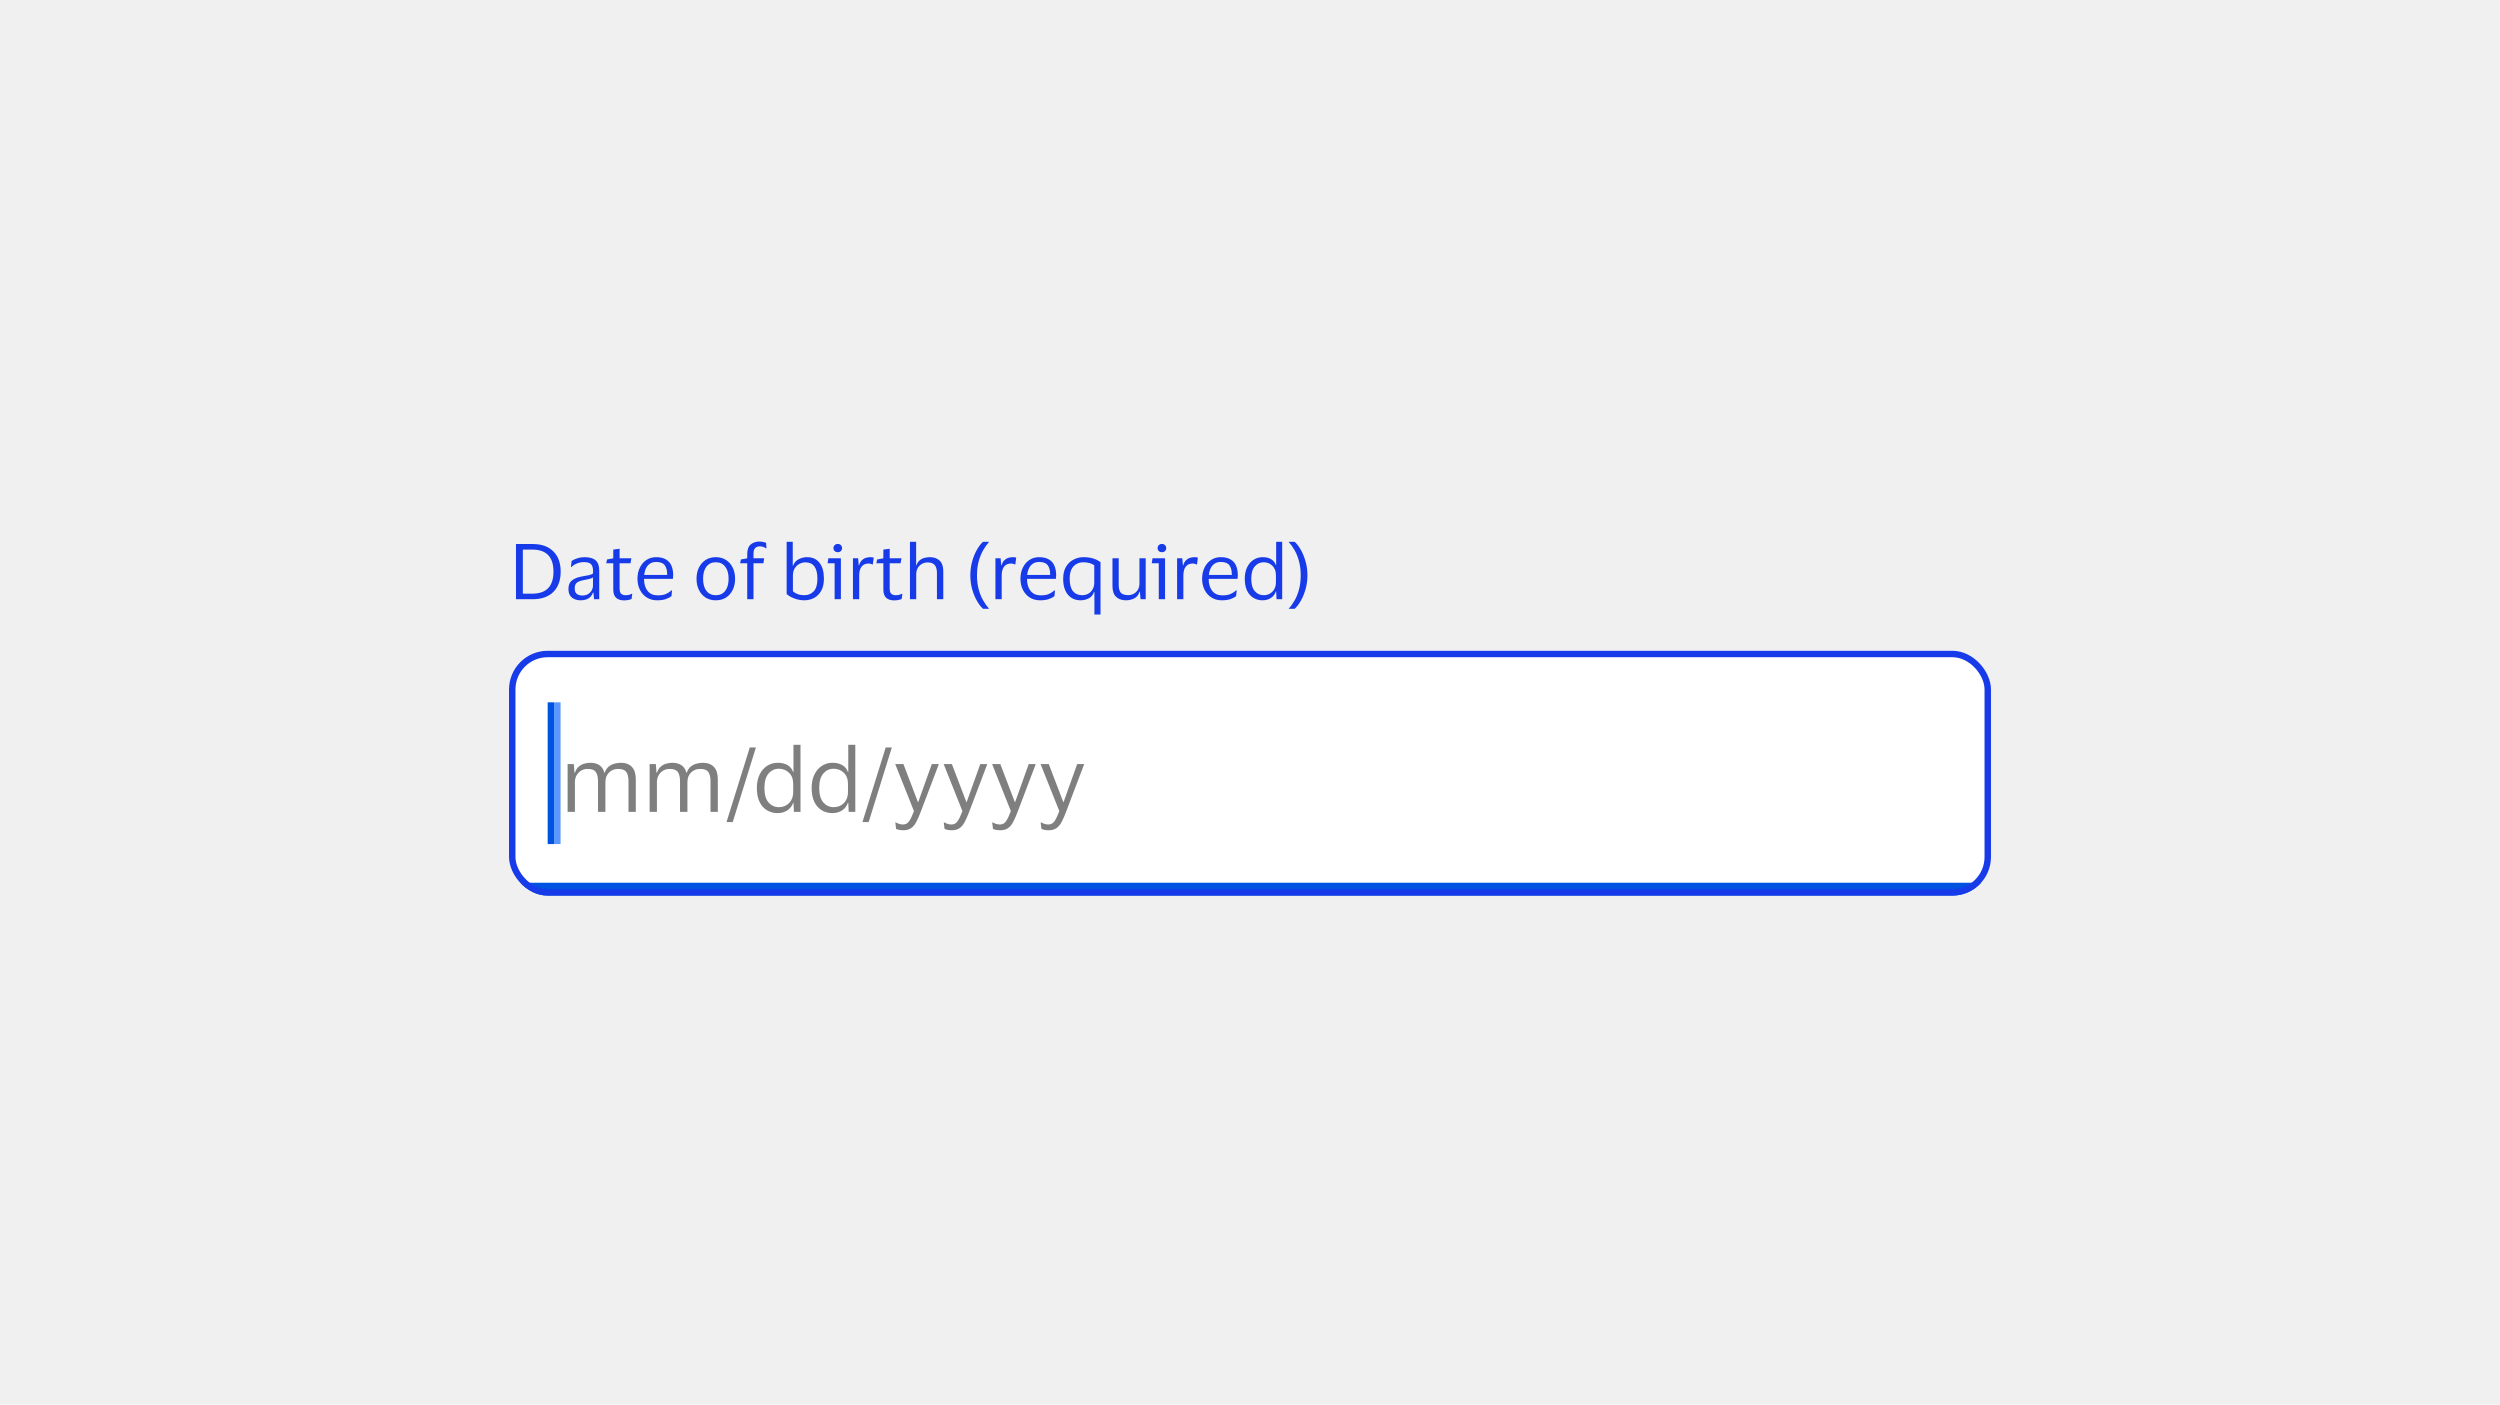 <svg width="388" height="218" viewBox="0 0 388 218" fill="none" xmlns="http://www.w3.org/2000/svg">
<rect width="388" height="218" fill="#F0F0F0"/>
<path d="M82.66 93H80.08V84.432H82.66C84.036 84.432 85.104 84.808 85.864 85.56C86.632 86.312 87.016 87.364 87.016 88.716C87.016 90.076 86.632 91.132 85.864 91.884C85.104 92.628 84.036 93 82.66 93ZM82.576 92.136C83.704 92.136 84.54 91.848 85.084 91.272C85.628 90.696 85.9 89.844 85.9 88.716C85.9 87.588 85.628 86.736 85.084 86.16C84.54 85.584 83.704 85.296 82.576 85.296H81.148V92.136H82.576ZM88.608 87.996L88.716 87.06C88.94 86.9 89.232 86.764 89.592 86.652C89.952 86.532 90.336 86.472 90.744 86.472C91.504 86.472 92.068 86.636 92.436 86.964C92.812 87.284 93 87.812 93 88.548V93H92.196L92.1 91.968H92.028C91.884 92.376 91.648 92.68 91.32 92.88C90.992 93.072 90.588 93.168 90.108 93.168C89.772 93.168 89.46 93.108 89.172 92.988C88.884 92.868 88.652 92.68 88.476 92.424C88.308 92.16 88.224 91.816 88.224 91.392C88.224 90.792 88.408 90.352 88.776 90.072C89.144 89.792 89.628 89.596 90.228 89.484C90.732 89.396 91.136 89.32 91.44 89.256C91.744 89.184 91.944 89.092 92.04 88.98V88.596C92.04 88.132 91.94 87.792 91.74 87.576C91.54 87.352 91.168 87.24 90.624 87.24C90.272 87.24 89.924 87.304 89.58 87.432C89.244 87.56 88.948 87.748 88.692 87.996H88.608ZM92.028 90.912V89.616C91.924 89.704 91.732 89.784 91.452 89.856C91.172 89.92 90.824 89.992 90.408 90.072C90.056 90.144 89.764 90.264 89.532 90.432C89.308 90.6 89.196 90.9 89.196 91.332C89.196 91.724 89.304 92.004 89.52 92.172C89.736 92.34 90.024 92.424 90.384 92.424C90.728 92.424 91.024 92.348 91.272 92.196C91.52 92.044 91.708 91.852 91.836 91.62C91.964 91.388 92.028 91.152 92.028 90.912ZM96.162 91.32C96.162 91.736 96.246 92.016 96.415 92.16C96.591 92.304 96.811 92.376 97.075 92.376C97.314 92.376 97.507 92.356 97.65 92.316C97.794 92.268 97.927 92.216 98.046 92.16H98.13L98.022 92.952C97.934 93.008 97.782 93.06 97.567 93.108C97.35 93.156 97.118 93.18 96.871 93.18C96.335 93.18 95.918 93.048 95.623 92.784C95.326 92.52 95.178 92.084 95.178 91.476V87.42H94.087L94.207 86.832L95.178 86.652V85.296L96.162 85.164V86.64H97.987L97.855 87.42H96.162V91.32ZM102.067 92.4C102.595 92.4 103.015 92.332 103.327 92.196C103.647 92.06 103.943 91.872 104.215 91.632H104.299L104.215 92.52C104.039 92.672 103.759 92.82 103.375 92.964C102.999 93.1 102.535 93.168 101.983 93.168C101.375 93.168 100.843 93.024 100.387 92.736C99.931 92.448 99.575 92.052 99.319 91.548C99.063 91.044 98.935 90.468 98.935 89.82C98.935 89.172 99.059 88.596 99.307 88.092C99.555 87.588 99.895 87.192 100.327 86.904C100.767 86.616 101.263 86.472 101.815 86.472C102.455 86.472 102.971 86.592 103.363 86.832C103.755 87.064 104.039 87.392 104.215 87.816C104.391 88.24 104.479 88.732 104.479 89.292C104.479 89.372 104.471 89.464 104.455 89.568C104.447 89.672 104.439 89.764 104.431 89.844H99.955V89.892C99.963 90.668 100.151 91.28 100.519 91.728C100.895 92.176 101.411 92.4 102.067 92.4ZM101.827 87.216C101.299 87.216 100.875 87.392 100.555 87.744C100.243 88.096 100.051 88.592 99.979 89.232H103.543V89.1C103.543 88.524 103.419 88.068 103.171 87.732C102.923 87.388 102.475 87.216 101.827 87.216ZM111.099 86.472C111.699 86.472 112.223 86.616 112.671 86.904C113.119 87.192 113.467 87.588 113.715 88.092C113.963 88.588 114.087 89.164 114.087 89.82C114.087 90.476 113.963 91.056 113.715 91.56C113.467 92.064 113.119 92.46 112.671 92.748C112.223 93.028 111.699 93.168 111.099 93.168C110.491 93.168 109.963 93.028 109.515 92.748C109.067 92.46 108.719 92.064 108.471 91.56C108.223 91.056 108.099 90.476 108.099 89.82C108.099 89.164 108.223 88.588 108.471 88.092C108.719 87.588 109.067 87.192 109.515 86.904C109.963 86.616 110.491 86.472 111.099 86.472ZM111.099 92.376C111.723 92.376 112.207 92.152 112.551 91.704C112.903 91.256 113.079 90.628 113.079 89.82C113.079 89.02 112.903 88.396 112.551 87.948C112.207 87.492 111.723 87.264 111.099 87.264C110.467 87.264 109.979 87.492 109.635 87.948C109.291 88.396 109.119 89.02 109.119 89.82C109.119 90.628 109.291 91.256 109.635 91.704C109.979 92.152 110.467 92.376 111.099 92.376ZM116.942 85.956V86.64H118.598L118.478 87.42H116.942V93H115.97V87.42H114.866L114.986 86.832L115.97 86.652V85.992C115.97 85.304 116.15 84.808 116.51 84.504C116.87 84.2 117.314 84.048 117.842 84.048C118.066 84.048 118.278 84.072 118.478 84.12C118.678 84.16 118.818 84.204 118.898 84.252L118.958 85.092H118.874C118.77 85.012 118.634 84.944 118.466 84.888C118.298 84.824 118.114 84.792 117.914 84.792C117.754 84.792 117.598 84.824 117.446 84.888C117.302 84.944 117.182 85.056 117.086 85.224C116.99 85.384 116.942 85.628 116.942 85.956ZM124.8 93.168C124.432 93.168 124.072 93.12 123.72 93.024C123.376 92.928 123.06 92.808 122.772 92.664C122.492 92.512 122.264 92.356 122.088 92.196V84.084H123.036V87.792H123.084C123.26 87.336 123.548 87.004 123.948 86.796C124.348 86.58 124.784 86.472 125.256 86.472C126.096 86.472 126.74 86.764 127.188 87.348C127.644 87.924 127.872 88.748 127.872 89.82C127.872 90.556 127.736 91.172 127.464 91.668C127.192 92.164 126.824 92.54 126.36 92.796C125.896 93.044 125.376 93.168 124.8 93.168ZM124.812 92.376C125.412 92.376 125.904 92.176 126.288 91.776C126.672 91.368 126.864 90.716 126.864 89.82C126.864 88.124 126.24 87.276 124.992 87.276C124.656 87.276 124.34 87.36 124.044 87.528C123.748 87.688 123.508 87.92 123.324 88.224C123.148 88.528 123.06 88.888 123.06 89.304V91.752C123.252 91.944 123.496 92.096 123.792 92.208C124.096 92.32 124.436 92.376 124.812 92.376ZM130.025 85.704C129.833 85.704 129.673 85.648 129.545 85.536C129.417 85.416 129.353 85.26 129.353 85.068C129.353 84.876 129.417 84.72 129.545 84.6C129.673 84.48 129.833 84.42 130.025 84.42C130.217 84.42 130.373 84.48 130.493 84.6C130.621 84.72 130.685 84.876 130.685 85.068C130.685 85.26 130.621 85.416 130.493 85.536C130.373 85.648 130.217 85.704 130.025 85.704ZM130.505 86.64V93H129.533V87.42H128.441L128.561 86.64H130.505ZM134.813 87.456C134.341 87.456 133.977 87.616 133.721 87.936C133.473 88.248 133.349 88.72 133.349 89.352V93H132.377V86.64H133.181L133.277 87.744H133.325C133.421 87.408 133.561 87.148 133.745 86.964C133.929 86.78 134.137 86.652 134.369 86.58C134.609 86.508 134.853 86.472 135.101 86.472C135.197 86.472 135.293 86.48 135.389 86.496C135.485 86.512 135.557 86.528 135.605 86.544L135.461 87.6H135.389C135.333 87.576 135.257 87.548 135.161 87.516C135.065 87.476 134.949 87.456 134.813 87.456ZM138.081 91.32C138.081 91.736 138.165 92.016 138.333 92.16C138.509 92.304 138.729 92.376 138.993 92.376C139.233 92.376 139.425 92.356 139.569 92.316C139.713 92.268 139.845 92.216 139.965 92.16H140.049L139.941 92.952C139.853 93.008 139.701 93.06 139.485 93.108C139.269 93.156 139.037 93.18 138.789 93.18C138.253 93.18 137.837 93.048 137.541 92.784C137.245 92.52 137.097 92.084 137.097 91.476V87.42H136.005L136.125 86.832L137.097 86.652V85.296L138.081 85.164V86.64H139.905L139.773 87.42H138.081V91.32ZM143.961 87.288C143.633 87.288 143.333 87.368 143.061 87.528C142.797 87.68 142.585 87.896 142.425 88.176C142.273 88.448 142.197 88.764 142.197 89.124V93H141.225V84.084H142.185V87.732H142.233C142.353 87.388 142.525 87.128 142.749 86.952C142.973 86.768 143.221 86.644 143.493 86.58C143.765 86.508 144.037 86.472 144.309 86.472C144.957 86.472 145.465 86.652 145.833 87.012C146.209 87.364 146.397 87.912 146.397 88.656V93H145.413V88.932C145.413 88.388 145.301 87.98 145.077 87.708C144.853 87.428 144.481 87.288 143.961 87.288ZM151.628 89.292C151.628 90.1 151.716 90.828 151.892 91.476C152.068 92.116 152.296 92.68 152.576 93.168C152.856 93.664 153.156 94.088 153.476 94.44V94.488H152.576C152.256 94.216 151.944 93.816 151.64 93.288C151.336 92.768 151.084 92.164 150.884 91.476C150.692 90.788 150.596 90.06 150.596 89.292C150.596 88.524 150.692 87.796 150.884 87.108C151.084 86.412 151.336 85.804 151.64 85.284C151.944 84.756 152.256 84.356 152.576 84.084H153.476V84.132C153.156 84.492 152.856 84.92 152.576 85.416C152.296 85.904 152.068 86.472 151.892 87.12C151.716 87.76 151.628 88.484 151.628 89.292ZM156.927 87.456C156.455 87.456 156.091 87.616 155.835 87.936C155.587 88.248 155.463 88.72 155.463 89.352V93H154.491V86.64H155.295L155.391 87.744H155.439C155.535 87.408 155.675 87.148 155.859 86.964C156.043 86.78 156.251 86.652 156.483 86.58C156.723 86.508 156.967 86.472 157.215 86.472C157.311 86.472 157.407 86.48 157.503 86.496C157.599 86.512 157.671 86.528 157.719 86.544L157.575 87.6H157.503C157.447 87.576 157.371 87.548 157.275 87.516C157.179 87.476 157.063 87.456 156.927 87.456ZM161.505 92.4C162.033 92.4 162.453 92.332 162.765 92.196C163.085 92.06 163.381 91.872 163.653 91.632H163.737L163.653 92.52C163.477 92.672 163.197 92.82 162.813 92.964C162.437 93.1 161.973 93.168 161.421 93.168C160.813 93.168 160.281 93.024 159.825 92.736C159.369 92.448 159.013 92.052 158.757 91.548C158.501 91.044 158.373 90.468 158.373 89.82C158.373 89.172 158.497 88.596 158.745 88.092C158.993 87.588 159.333 87.192 159.765 86.904C160.205 86.616 160.701 86.472 161.253 86.472C161.893 86.472 162.409 86.592 162.801 86.832C163.193 87.064 163.477 87.392 163.653 87.816C163.829 88.24 163.917 88.732 163.917 89.292C163.917 89.372 163.909 89.464 163.893 89.568C163.885 89.672 163.877 89.764 163.869 89.844H159.393V89.892C159.401 90.668 159.589 91.28 159.957 91.728C160.333 92.176 160.849 92.4 161.505 92.4ZM161.265 87.216C160.737 87.216 160.313 87.392 159.993 87.744C159.681 88.096 159.489 88.592 159.417 89.232H162.981V89.1C162.981 88.524 162.857 88.068 162.609 87.732C162.361 87.388 161.913 87.216 161.265 87.216ZM168.161 86.472C168.721 86.472 169.221 86.54 169.661 86.676C170.101 86.812 170.481 87.004 170.801 87.252V95.376H169.853V91.872H169.793C169.633 92.336 169.357 92.668 168.965 92.868C168.573 93.068 168.161 93.168 167.729 93.168C166.889 93.168 166.225 92.876 165.737 92.292C165.249 91.708 165.005 90.884 165.005 89.82C165.005 89.084 165.149 88.468 165.437 87.972C165.733 87.476 166.121 87.104 166.601 86.856C167.081 86.6 167.601 86.472 168.161 86.472ZM168.161 87.264C167.753 87.264 167.385 87.356 167.057 87.54C166.737 87.716 166.481 87.992 166.289 88.368C166.105 88.744 166.013 89.228 166.013 89.82C166.013 90.676 166.181 91.316 166.517 91.74C166.861 92.164 167.345 92.376 167.969 92.376C168.305 92.376 168.613 92.3 168.893 92.148C169.173 91.988 169.397 91.764 169.565 91.476C169.741 91.188 169.829 90.844 169.829 90.444V87.732C169.645 87.588 169.405 87.476 169.109 87.396C168.813 87.308 168.497 87.264 168.161 87.264ZM175.09 92.364C175.41 92.364 175.702 92.292 175.966 92.148C176.23 91.996 176.442 91.788 176.602 91.524C176.762 91.252 176.842 90.932 176.842 90.564V86.64H177.814V93H177.01L176.914 91.848H176.854C176.694 92.344 176.414 92.688 176.014 92.88C175.622 93.072 175.198 93.168 174.742 93.168C174.102 93.168 173.594 92.988 173.218 92.628C172.842 92.268 172.654 91.712 172.654 90.96V86.64H173.626V90.768C173.626 91.312 173.73 91.716 173.938 91.98C174.154 92.236 174.538 92.364 175.09 92.364ZM180.334 85.704C180.142 85.704 179.982 85.648 179.854 85.536C179.726 85.416 179.662 85.26 179.662 85.068C179.662 84.876 179.726 84.72 179.854 84.6C179.982 84.48 180.142 84.42 180.334 84.42C180.526 84.42 180.682 84.48 180.802 84.6C180.93 84.72 180.994 84.876 180.994 85.068C180.994 85.26 180.93 85.416 180.802 85.536C180.682 85.648 180.526 85.704 180.334 85.704ZM180.814 86.64V93H179.842V87.42H178.75L178.87 86.64H180.814ZM185.122 87.456C184.65 87.456 184.286 87.616 184.03 87.936C183.782 88.248 183.658 88.72 183.658 89.352V93H182.686V86.64H183.49L183.586 87.744H183.634C183.73 87.408 183.87 87.148 184.054 86.964C184.238 86.78 184.446 86.652 184.678 86.58C184.918 86.508 185.162 86.472 185.41 86.472C185.506 86.472 185.602 86.48 185.698 86.496C185.794 86.512 185.866 86.528 185.914 86.544L185.77 87.6H185.698C185.642 87.576 185.566 87.548 185.47 87.516C185.374 87.476 185.258 87.456 185.122 87.456ZM189.7 92.4C190.228 92.4 190.648 92.332 190.96 92.196C191.28 92.06 191.576 91.872 191.848 91.632H191.932L191.848 92.52C191.672 92.672 191.392 92.82 191.008 92.964C190.632 93.1 190.168 93.168 189.616 93.168C189.008 93.168 188.476 93.024 188.02 92.736C187.564 92.448 187.208 92.052 186.952 91.548C186.696 91.044 186.568 90.468 186.568 89.82C186.568 89.172 186.692 88.596 186.94 88.092C187.188 87.588 187.528 87.192 187.96 86.904C188.4 86.616 188.896 86.472 189.448 86.472C190.088 86.472 190.604 86.592 190.996 86.832C191.388 87.064 191.672 87.392 191.848 87.816C192.024 88.24 192.112 88.732 192.112 89.292C192.112 89.372 192.104 89.464 192.088 89.568C192.08 89.672 192.072 89.764 192.064 89.844H187.588V89.892C187.596 90.668 187.784 91.28 188.152 91.728C188.528 92.176 189.044 92.4 189.7 92.4ZM189.46 87.216C188.932 87.216 188.508 87.392 188.188 87.744C187.876 88.096 187.684 88.592 187.612 89.232H191.176V89.1C191.176 88.524 191.052 88.068 190.804 87.732C190.556 87.388 190.108 87.216 189.46 87.216ZM193.188 89.82C193.188 89.14 193.308 88.552 193.548 88.056C193.788 87.552 194.116 87.164 194.532 86.892C194.956 86.612 195.436 86.472 195.972 86.472C196.5 86.472 196.94 86.58 197.292 86.796C197.644 87.012 197.884 87.312 198.012 87.696H198.06V84.084H198.996V93H198.12L198.06 91.8H198.012C197.884 92.208 197.632 92.54 197.256 92.796C196.888 93.044 196.452 93.168 195.948 93.168C195.436 93.168 194.968 93.044 194.544 92.796C194.128 92.548 193.796 92.176 193.548 91.68C193.308 91.184 193.188 90.564 193.188 89.82ZM198.024 89.292C198.024 88.652 197.84 88.156 197.472 87.804C197.104 87.444 196.652 87.264 196.116 87.264C195.572 87.264 195.116 87.476 194.748 87.9C194.38 88.316 194.196 88.956 194.196 89.82C194.196 90.692 194.38 91.336 194.748 91.752C195.116 92.168 195.572 92.376 196.116 92.376C196.468 92.376 196.788 92.296 197.076 92.136C197.372 91.968 197.604 91.732 197.772 91.428C197.94 91.124 198.024 90.764 198.024 90.348V89.292ZM201.87 89.292C201.87 88.484 201.782 87.76 201.606 87.12C201.438 86.472 201.214 85.904 200.934 85.416C200.654 84.92 200.35 84.492 200.022 84.132V84.084H200.922C201.242 84.356 201.554 84.756 201.858 85.284C202.162 85.804 202.414 86.412 202.614 87.108C202.814 87.796 202.914 88.524 202.914 89.292C202.914 90.06 202.814 90.788 202.614 91.476C202.414 92.164 202.162 92.768 201.858 93.288C201.554 93.816 201.242 94.216 200.922 94.488H200.022V94.44C200.35 94.088 200.654 93.664 200.934 93.168C201.214 92.68 201.438 92.116 201.606 91.476C201.782 90.828 201.87 90.1 201.87 89.292Z" fill="#173BE8"/>
<g clip-path="url(#clip0_7944_215381)">
<rect x="79" y="101" width="230" height="38" rx="6" fill="white"/>
<rect x="86" y="109" width="1" height="22" fill="#5A97FF"/>
<rect x="85" y="109" width="1" height="22" fill="#0052E1"/>
<path d="M91.2 119.336C90.827 119.336 90.491 119.425 90.192 119.602C89.893 119.779 89.655 120.027 89.478 120.344C89.31 120.652 89.226 121.002 89.226 121.394V126H88.092V118.58H89.058L89.156 119.91H89.24C89.371 119.509 89.562 119.201 89.814 118.986C90.066 118.762 90.351 118.608 90.668 118.524C90.985 118.431 91.303 118.384 91.62 118.384C92.199 118.384 92.67 118.51 93.034 118.762C93.407 119.014 93.659 119.397 93.79 119.91H93.86C94 119.509 94.201 119.201 94.462 118.986C94.733 118.762 95.031 118.608 95.358 118.524C95.694 118.431 96.021 118.384 96.338 118.384C97.094 118.384 97.673 118.599 98.074 119.028C98.475 119.448 98.676 120.097 98.676 120.974V126H97.542V121.24C97.542 120.615 97.43 120.143 97.206 119.826C96.991 119.499 96.567 119.336 95.932 119.336C95.363 119.336 94.891 119.523 94.518 119.896C94.145 120.269 93.958 120.769 93.958 121.394V126H92.81V121.24C92.81 120.615 92.698 120.143 92.474 119.826C92.259 119.499 91.835 119.336 91.2 119.336ZM103.929 119.336C103.555 119.336 103.219 119.425 102.921 119.602C102.622 119.779 102.384 120.027 102.207 120.344C102.039 120.652 101.955 121.002 101.955 121.394V126H100.821V118.58H101.787L101.885 119.91H101.969C102.099 119.509 102.291 119.201 102.543 118.986C102.795 118.762 103.079 118.608 103.397 118.524C103.714 118.431 104.031 118.384 104.349 118.384C104.927 118.384 105.399 118.51 105.763 118.762C106.136 119.014 106.388 119.397 106.519 119.91H106.589C106.729 119.509 106.929 119.201 107.191 118.986C107.461 118.762 107.76 118.608 108.087 118.524C108.423 118.431 108.749 118.384 109.067 118.384C109.823 118.384 110.401 118.599 110.803 119.028C111.204 119.448 111.405 120.097 111.405 120.974V126H110.271V121.24C110.271 120.615 110.159 120.143 109.935 119.826C109.72 119.499 109.295 119.336 108.661 119.336C108.091 119.336 107.62 119.523 107.247 119.896C106.873 120.269 106.687 120.769 106.687 121.394V126H105.539V121.24C105.539 120.615 105.427 120.143 105.203 119.826C104.988 119.499 104.563 119.336 103.929 119.336ZM117.319 116.004L113.721 127.582H112.755L116.367 116.004H117.319ZM117.462 122.29C117.462 121.497 117.602 120.811 117.882 120.232C118.162 119.644 118.545 119.191 119.03 118.874C119.525 118.547 120.085 118.384 120.71 118.384C121.326 118.384 121.839 118.51 122.25 118.762C122.661 119.014 122.941 119.364 123.09 119.812H123.146V115.598H124.238V126H123.216L123.146 124.6H123.09C122.941 125.076 122.647 125.463 122.208 125.762C121.779 126.051 121.27 126.196 120.682 126.196C120.085 126.196 119.539 126.051 119.044 125.762C118.559 125.473 118.171 125.039 117.882 124.46C117.602 123.881 117.462 123.158 117.462 122.29ZM123.104 121.674C123.104 120.927 122.889 120.349 122.46 119.938C122.031 119.518 121.503 119.308 120.878 119.308C120.243 119.308 119.711 119.555 119.282 120.05C118.853 120.535 118.638 121.282 118.638 122.29C118.638 123.307 118.853 124.059 119.282 124.544C119.711 125.029 120.243 125.272 120.878 125.272C121.289 125.272 121.662 125.179 121.998 124.992C122.343 124.796 122.614 124.521 122.81 124.166C123.006 123.811 123.104 123.391 123.104 122.906V121.674ZM125.966 122.29C125.966 121.497 126.106 120.811 126.386 120.232C126.666 119.644 127.049 119.191 127.534 118.874C128.029 118.547 128.589 118.384 129.214 118.384C129.83 118.384 130.343 118.51 130.754 118.762C131.165 119.014 131.445 119.364 131.594 119.812H131.65V115.598H132.742V126H131.72L131.65 124.6H131.594C131.445 125.076 131.151 125.463 130.712 125.762C130.283 126.051 129.774 126.196 129.186 126.196C128.589 126.196 128.043 126.051 127.548 125.762C127.063 125.473 126.675 125.039 126.386 124.46C126.106 123.881 125.966 123.158 125.966 122.29ZM131.608 121.674C131.608 120.927 131.393 120.349 130.964 119.938C130.535 119.518 130.007 119.308 129.382 119.308C128.747 119.308 128.215 119.555 127.786 120.05C127.357 120.535 127.142 121.282 127.142 122.29C127.142 123.307 127.357 124.059 127.786 124.544C128.215 125.029 128.747 125.272 129.382 125.272C129.793 125.272 130.166 125.179 130.502 124.992C130.847 124.796 131.118 124.521 131.314 124.166C131.51 123.811 131.608 123.391 131.608 122.906V121.674ZM138.415 116.004L134.817 127.582H133.851L137.463 116.004H138.415ZM140.21 118.58L142.464 124.488H142.506L144.62 118.58H145.712L142.884 126.028C142.66 126.625 142.436 127.134 142.212 127.554C141.998 127.974 141.732 128.296 141.414 128.52C141.106 128.744 140.7 128.856 140.196 128.856C139.991 128.856 139.79 128.837 139.594 128.8C139.398 128.772 139.226 128.721 139.076 128.646L138.95 127.638H139.034C139.156 127.713 139.31 127.783 139.496 127.848C139.683 127.923 139.898 127.96 140.14 127.96C140.551 127.96 140.868 127.792 141.092 127.456C141.326 127.129 141.578 126.607 141.848 125.888L138.936 118.58H140.21ZM147.73 118.58L149.984 124.488H150.026L152.14 118.58H153.232L150.404 126.028C150.18 126.625 149.956 127.134 149.732 127.554C149.517 127.974 149.251 128.296 148.934 128.52C148.626 128.744 148.22 128.856 147.716 128.856C147.51 128.856 147.31 128.837 147.114 128.8C146.918 128.772 146.745 128.721 146.596 128.646L146.47 127.638H146.554C146.675 127.713 146.829 127.783 147.016 127.848C147.202 127.923 147.417 127.96 147.66 127.96C148.07 127.96 148.388 127.792 148.612 127.456C148.845 127.129 149.097 126.607 149.368 125.888L146.456 118.58H147.73ZM155.249 118.58L157.503 124.488H157.545L159.659 118.58H160.751L157.923 126.028C157.699 126.625 157.475 127.134 157.251 127.554C157.037 127.974 156.771 128.296 156.453 128.52C156.145 128.744 155.739 128.856 155.235 128.856C155.03 128.856 154.829 128.837 154.633 128.8C154.437 128.772 154.265 128.721 154.115 128.646L153.989 127.638H154.073C154.195 127.713 154.349 127.783 154.535 127.848C154.722 127.923 154.937 127.96 155.179 127.96C155.59 127.96 155.907 127.792 156.131 127.456C156.365 127.129 156.617 126.607 156.887 125.888L153.975 118.58H155.249ZM162.769 118.58L165.023 124.488H165.065L167.179 118.58H168.271L165.443 126.028C165.219 126.625 164.995 127.134 164.771 127.554C164.556 127.974 164.29 128.296 163.973 128.52C163.665 128.744 163.259 128.856 162.755 128.856C162.55 128.856 162.349 128.837 162.153 128.8C161.957 128.772 161.784 128.721 161.635 128.646L161.509 127.638H161.593C161.714 127.713 161.868 127.783 162.055 127.848C162.242 127.923 162.456 127.96 162.699 127.96C163.11 127.96 163.427 127.792 163.651 127.456C163.884 127.129 164.136 126.607 164.407 125.888L161.495 118.58H162.769Z" fill="black" fill-opacity="0.5"/>
<line x1="79" y1="138" x2="309" y2="138" stroke="#0052E1" stroke-width="2"/>
</g>
<rect x="79.5" y="101.5" width="229" height="37" rx="5.5" stroke="#173BE8"/>
<defs>
<clipPath id="clip0_7944_215381">
<rect x="79" y="101" width="230" height="38" rx="6" fill="white"/>
</clipPath>
</defs>
</svg>
